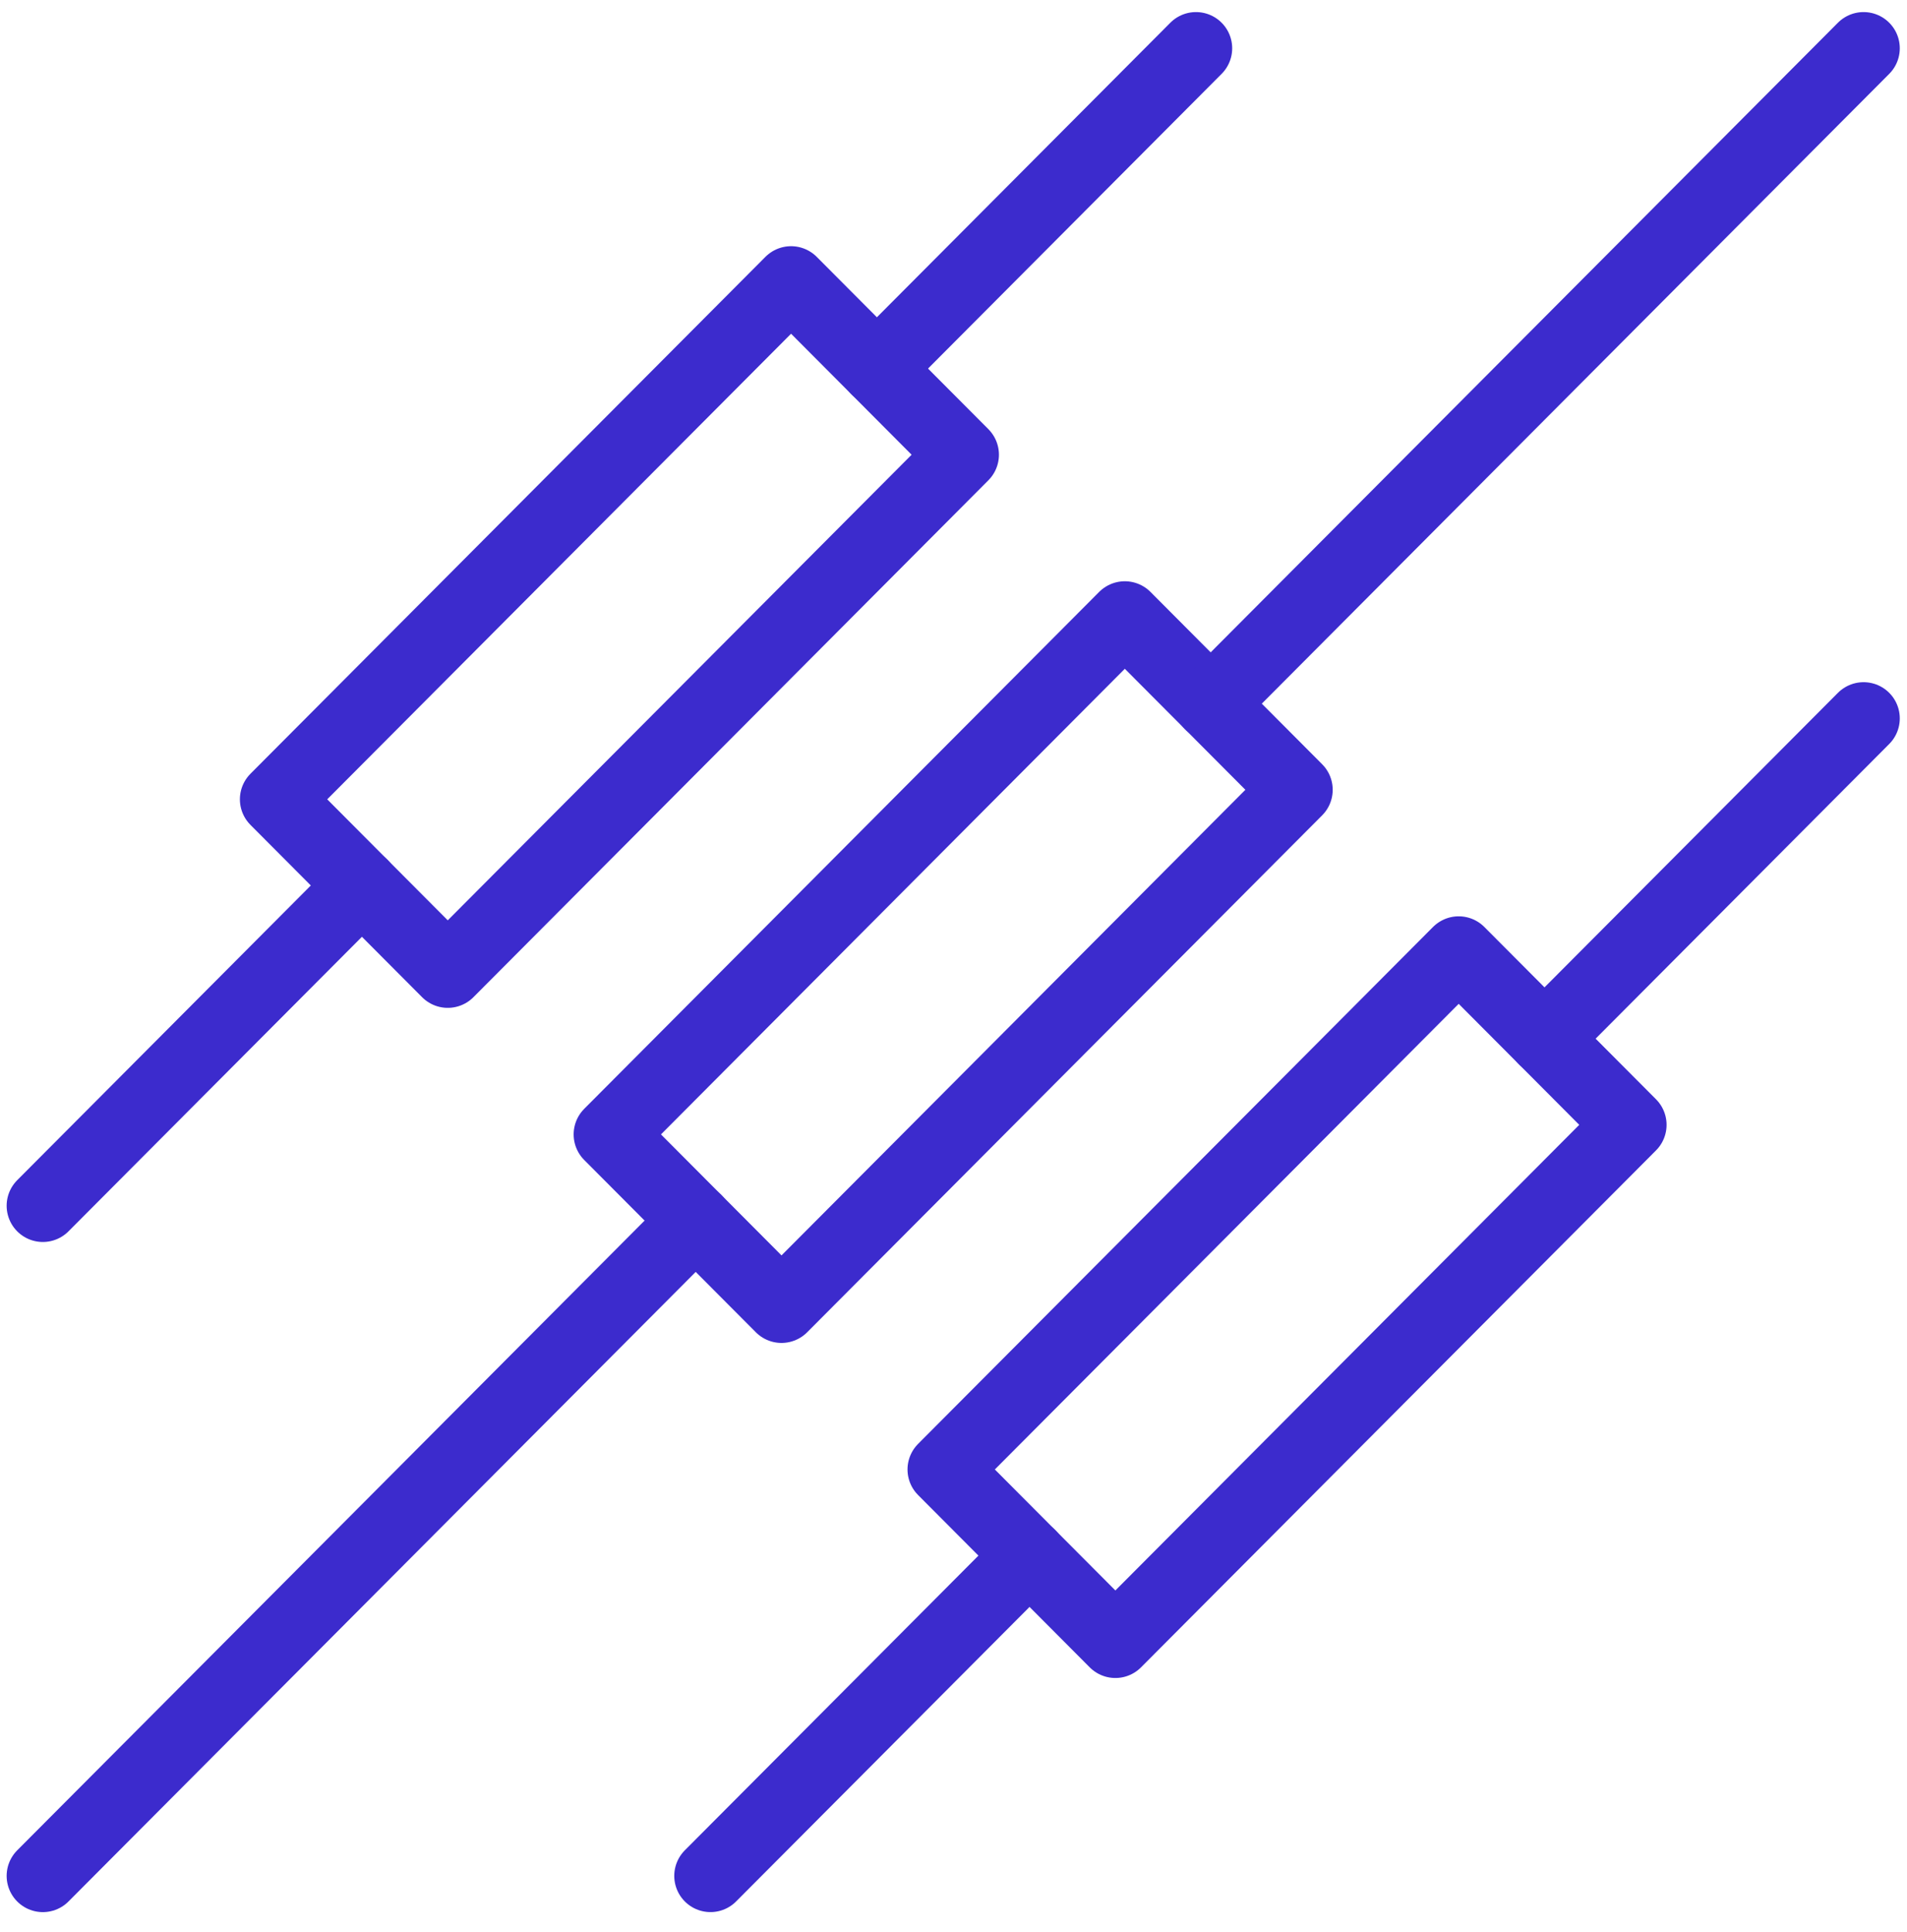 <svg width="79" height="80" viewBox="0 0 79 80" fill="none" xmlns="http://www.w3.org/2000/svg">
<path d="M25.264 46.98L46.597 25.572L53.709 32.708L32.375 54.116L25.264 46.98Z" stroke="#3C2BCD" stroke-width="3" stroke-linecap="round" stroke-linejoin="round"/>
<path d="M39.095 60.856L60.428 39.448L67.54 46.584L46.206 67.992L39.095 60.856Z" stroke="#3C2BCD" stroke-width="3" stroke-linecap="round" stroke-linejoin="round"/>
<path d="M11.438 33.103L32.771 11.696L39.882 18.832L18.549 40.239L11.438 33.103Z" stroke="#3C2BCD" stroke-width="3" stroke-linecap="round" stroke-linejoin="round"/>
<path d="M36.327 15.264L49.545 2" stroke="#3C2BCD" stroke-width="3" stroke-linecap="round" stroke-linejoin="round"/>
<path d="M14.993 36.671L1.775 49.935" stroke="#3C2BCD" stroke-width="3" stroke-linecap="round" stroke-linejoin="round"/>
<path d="M50.155 29.14L77.201 2" stroke="#3C2BCD" stroke-width="3" stroke-linecap="round" stroke-linejoin="round"/>
<path d="M28.822 50.548L1.775 77.688" stroke="#3C2BCD" stroke-width="3" stroke-linecap="round" stroke-linejoin="round"/>
<path d="M63.983 43.016L77.201 29.752" stroke="#3C2BCD" stroke-width="3" stroke-linecap="round" stroke-linejoin="round"/>
<path d="M42.65 64.424L29.432 77.687" stroke="#3C2BCD" stroke-width="3" stroke-linecap="round" stroke-linejoin="round"/>
</svg>
